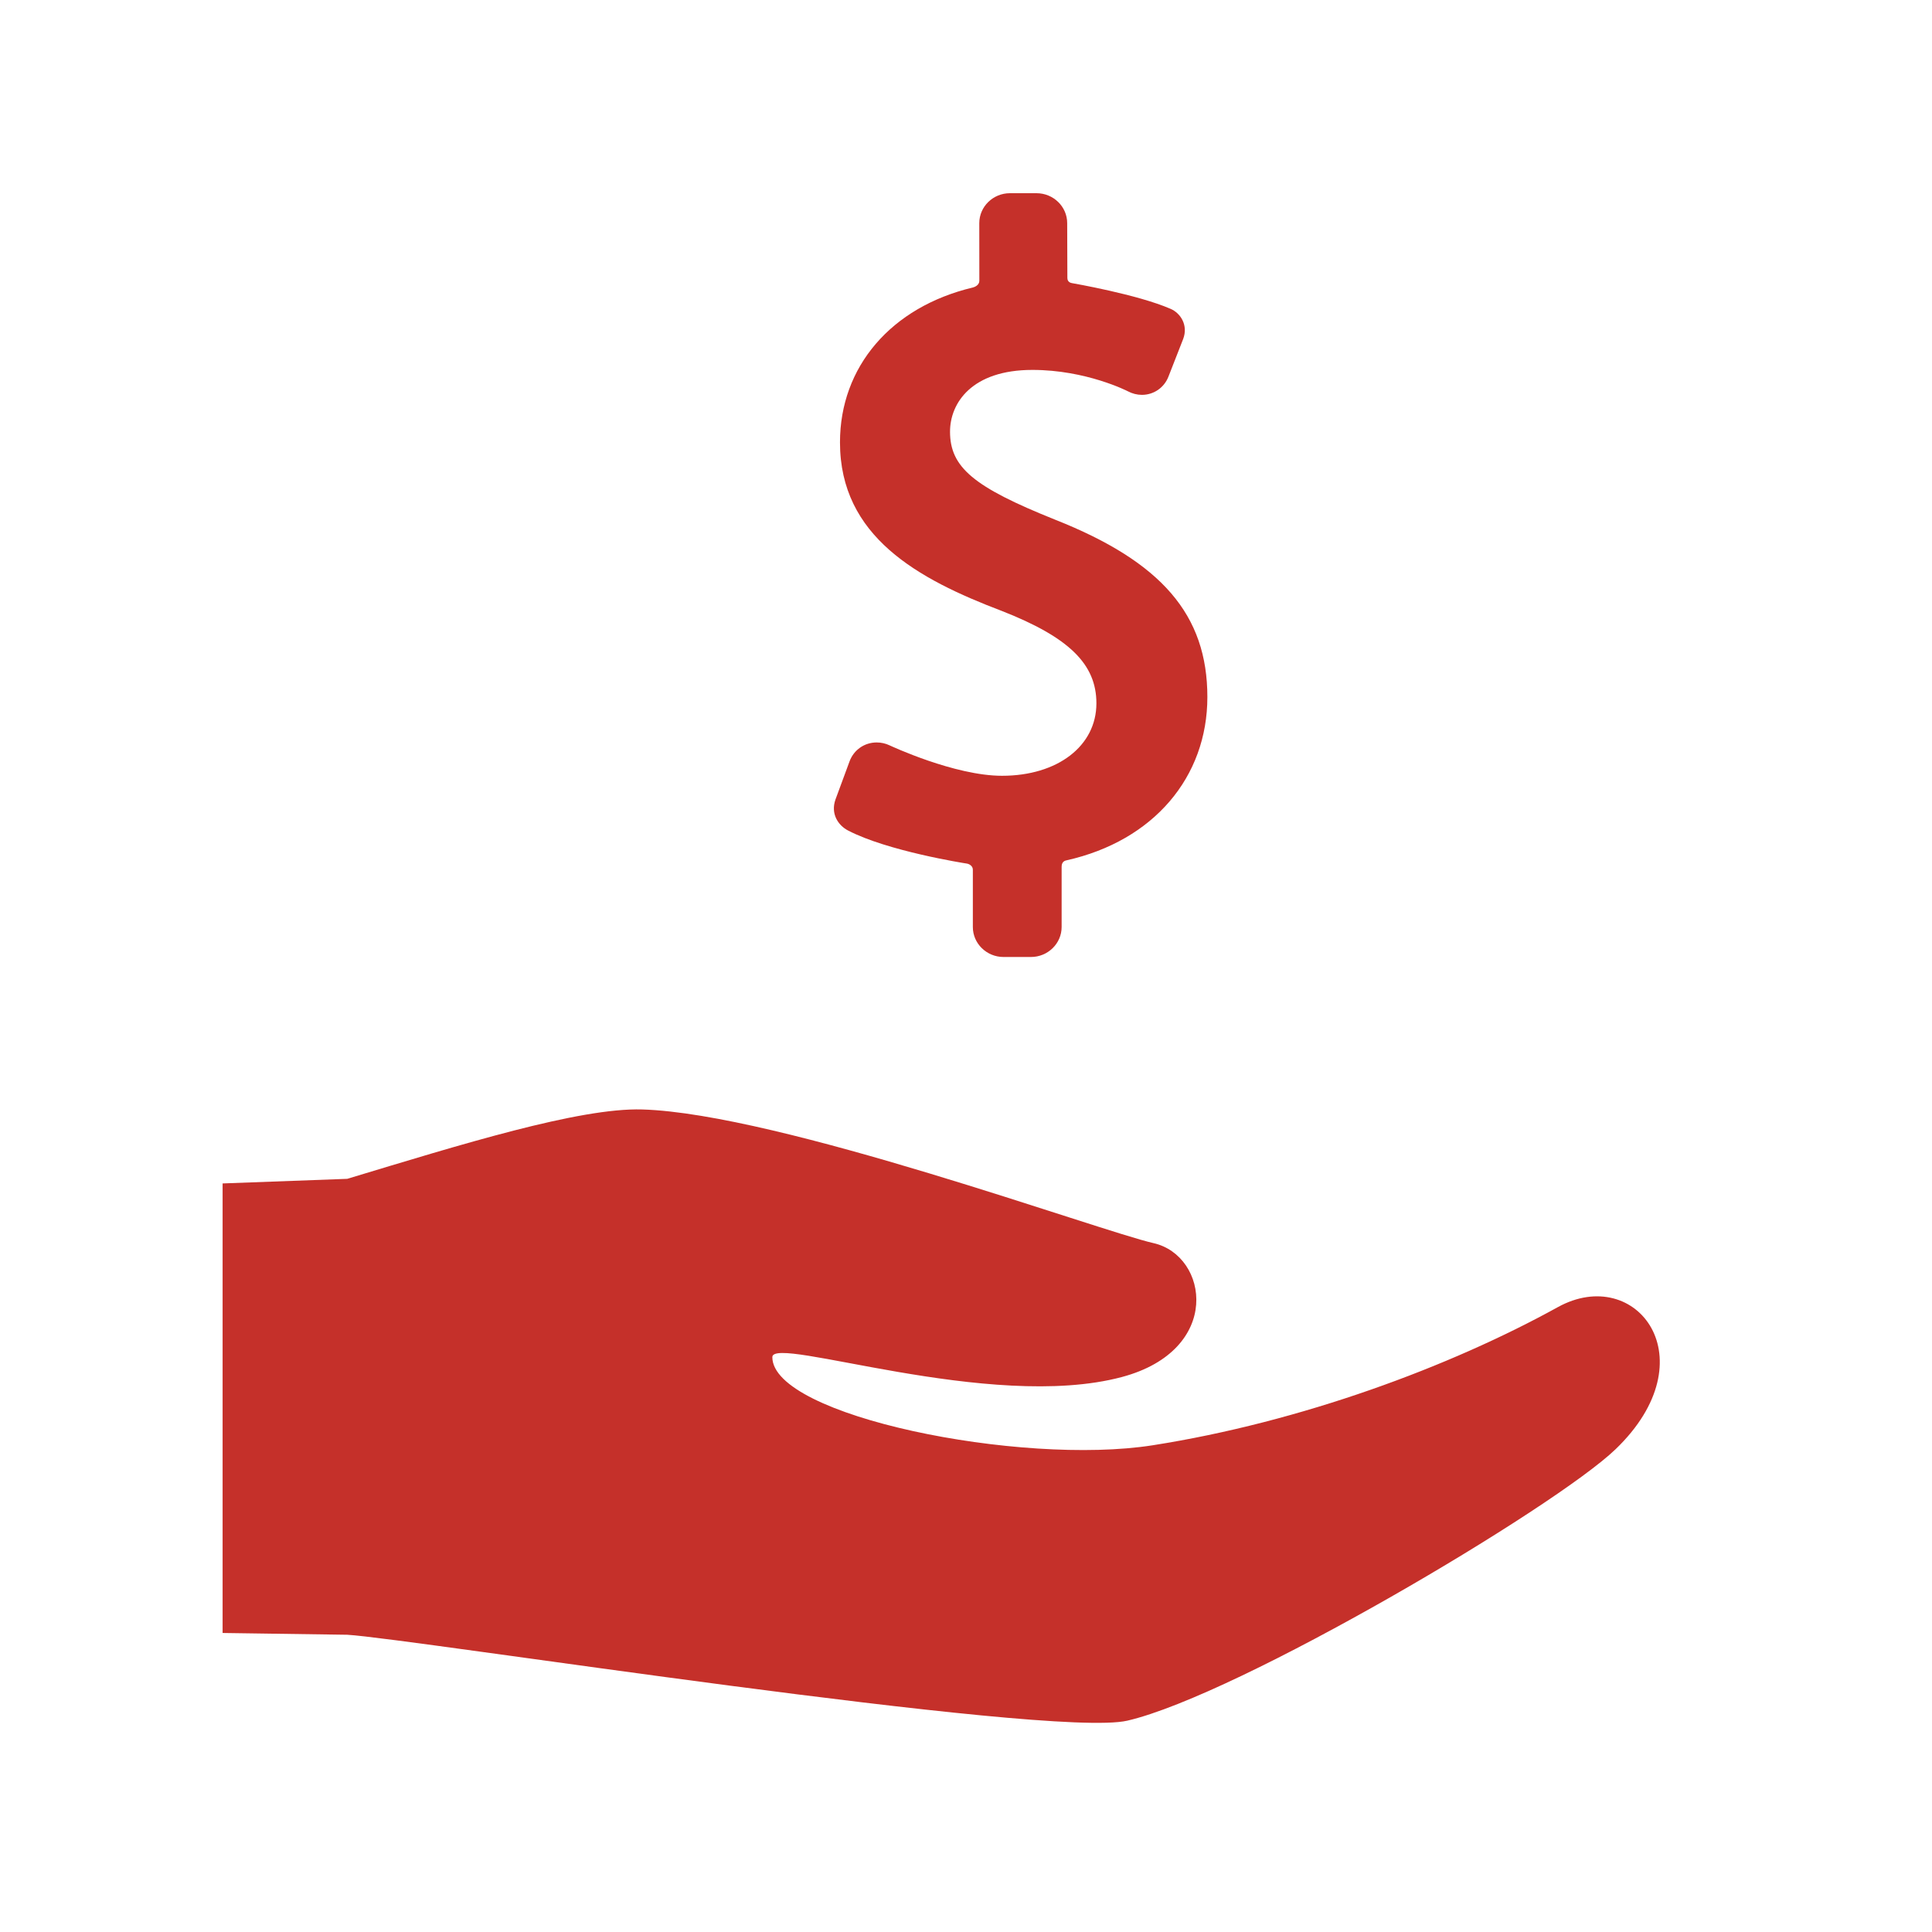 <svg xmlns="http://www.w3.org/2000/svg" xmlns:xlink="http://www.w3.org/1999/xlink" width="1080" zoomAndPan="magnify" viewBox="0 0 810 810" height="1080" preserveAspectRatio="xMidYMid meet" version="1.0"><defs><clipPath id="10bf41113c"><path d="M 93.148 465 L 696 465 L 696 723 L 93.148 723 Z M 93.148 465 " clip-rule="nonzero"/></clipPath></defs><path fill="#c5302a" d="M 442.254 217.832 C 408.148 204.172 398.305 195.898 398.305 180.98 C 398.305 169.031 407.352 155.086 432.848 155.086 C 455.414 155.086 472.719 163.973 472.875 164.055 C 474.699 165.023 476.742 165.547 478.75 165.547 C 483.691 165.547 488.059 162.562 489.867 157.93 L 496.066 142.086 C 498.219 136.324 494.953 131.277 490.777 129.488 C 476.879 123.43 449.742 118.766 449.457 118.703 C 449.023 118.641 447.5 118.312 447.5 116.535 L 447.422 93.551 C 447.422 86.625 441.641 81 434.547 81 L 423.43 81 C 416.344 81 410.57 86.625 410.57 93.551 L 410.594 117.715 C 410.594 119.57 408.59 120.367 407.855 120.539 C 373.586 128.707 352.168 153.797 352.168 185.453 C 352.168 224.93 384.797 242.77 420.02 256.145 C 448.188 267.199 459.672 278.414 459.672 294.871 C 459.672 312.758 443.402 325.25 420.098 325.25 C 400.188 325.25 373.258 312.625 372.992 312.504 C 371.266 311.684 369.441 311.277 367.559 311.277 C 362.441 311.277 357.984 314.367 356.191 319.172 L 350.27 335.211 C 348.164 341.188 351.402 346.039 355.547 348.191 C 372.094 356.816 404.094 361.871 405.531 362.09 C 405.914 362.137 407.871 362.832 407.871 364.605 L 407.871 388.656 C 407.871 395.582 413.645 401.223 420.746 401.223 L 432.223 401.223 C 439.32 401.223 445.094 395.582 445.094 388.656 L 445.094 363.344 C 445.094 360.977 446.855 360.773 447.219 360.68 C 483.707 352.484 506.195 325.766 506.195 292.246 C 506.195 257.793 487.055 235.551 442.254 217.832 " fill-opacity="1" fill-rule="nonzero"/><g clip-path="url(#10bf41113c)"><path fill="#c5302a" d="M 653.113 548.031 C 607.773 573.055 545.422 596.191 483.23 605.945 C 427.906 614.625 323.805 593.695 323.805 568.98 C 323.805 559.617 415.098 592.059 470.328 577.328 C 512.672 566.027 506.66 526.414 483.621 521.188 C 460.727 515.992 326.57 466.848 269.266 465.148 C 242.863 464.367 193.078 479.898 145.586 494.23 L 93.328 496.16 L 93.328 684.633 L 145.586 685.379 C 171.621 686.859 439.934 729.008 472.648 721.398 C 519.445 710.523 651.93 632.012 677.324 607.609 C 716.699 569.77 686.094 529.832 653.113 548.031 " fill-opacity="1" fill-rule="nonzero"/></g></svg>